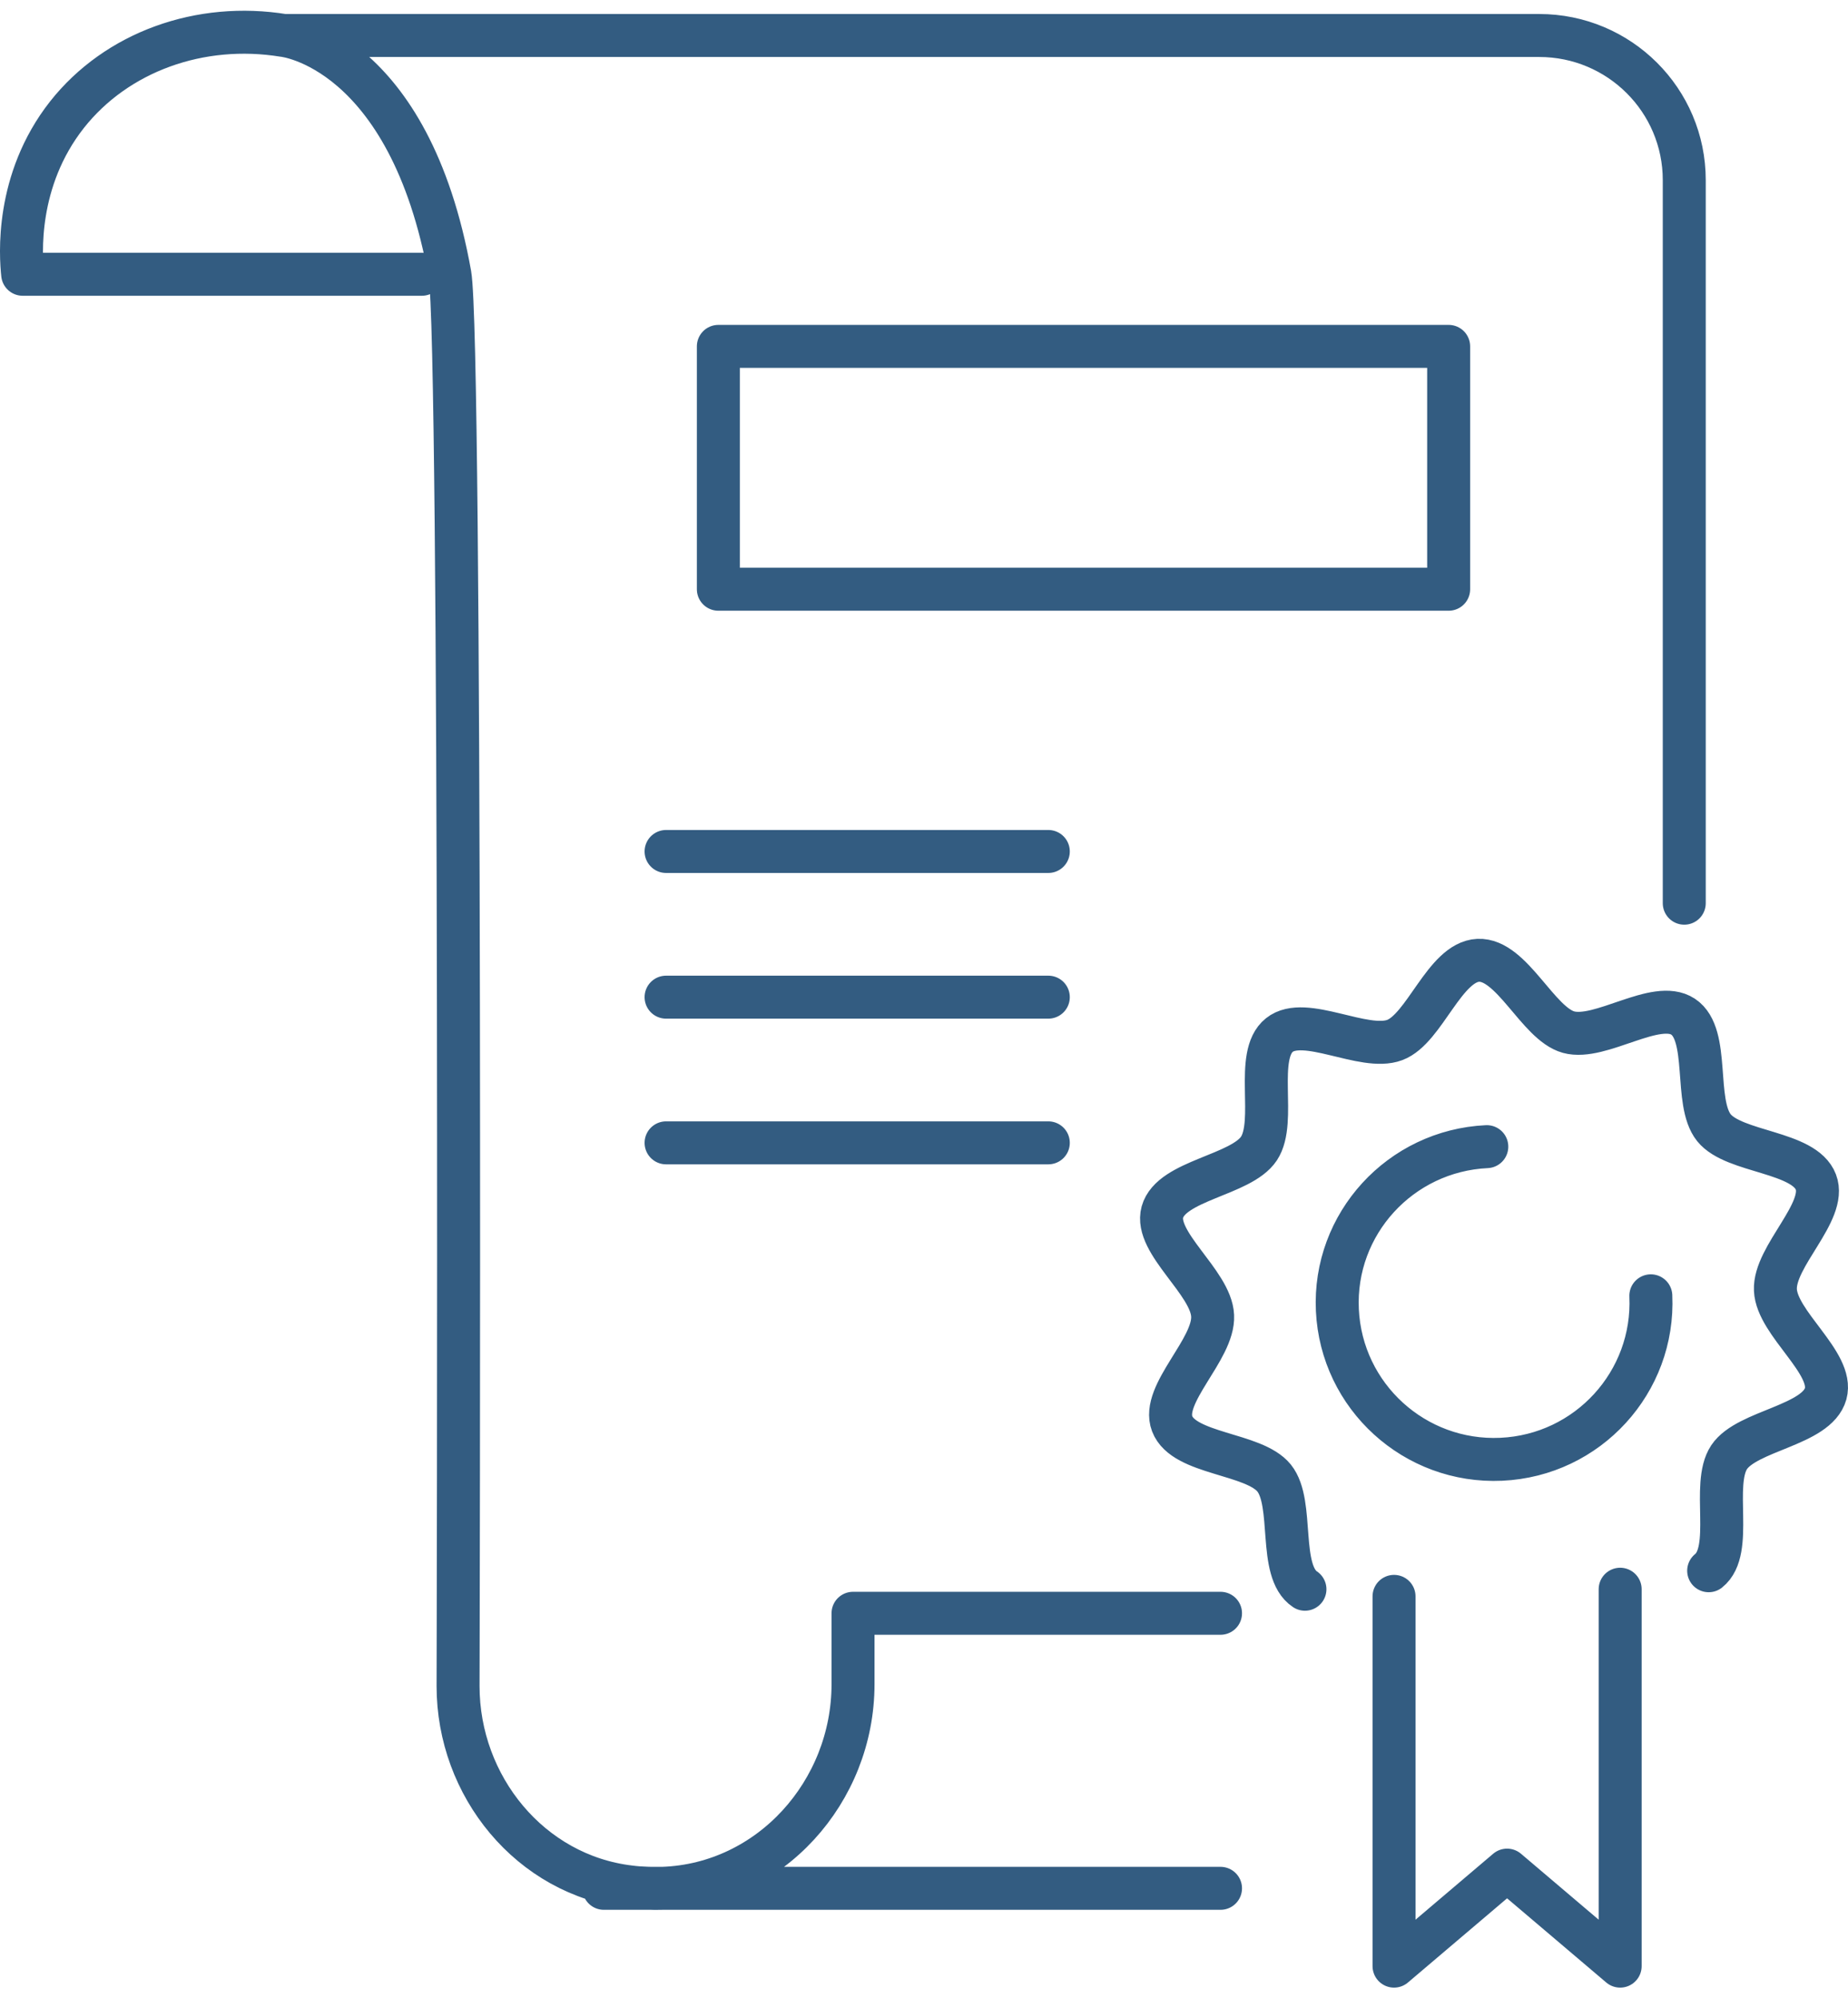 
<svg width="86" height="93" viewBox="0 0 86 93" fill="none" xmlns="http://www.w3.org/2000/svg">
<path d="M78.38 42.033V8.384C78.38 4.662 75.356 1.652 71.631 1.652L13.215 1.652M19.632 12.764H1.055C0.966 11.93 0.701 8.405 3.121 5.333C5.432 2.411 9.313 1.014 13.215 1.652M13.215 1.652C13.215 1.652 19.054 2.255 20.937 12.771C21.487 15.869 21.317 78.469 21.317 78.469C21.317 83.127 24.675 87.263 29.304 87.812C29.562 87.846 29.834 87.866 30.099 87.873C30.351 87.886 30.596 87.886 30.84 87.879C35.843 87.703 39.697 83.378 39.697 78.381V75.079H56.799M56.799 87.879H28.101M30.997 39.626H48.785M30.997 46.406H48.785M30.997 53.186H48.785M79.516 73.099C80.705 72.15 79.624 69.092 80.467 67.817C81.303 66.563 84.546 66.346 84.96 64.862C85.355 63.431 82.69 61.593 82.622 60.034C82.547 58.468 85.035 56.4 84.505 55.01C83.961 53.573 80.705 53.654 79.76 52.481C78.809 51.295 79.597 48.156 78.326 47.315C77.069 46.481 74.486 48.44 72.997 48.034C71.563 47.64 70.36 44.623 68.79 44.691C67.226 44.766 66.302 47.878 64.908 48.4C63.467 48.942 60.714 47.227 59.538 48.169C58.349 49.118 59.43 52.176 58.587 53.451C57.751 54.705 54.508 54.922 54.094 56.407C53.7 57.837 56.364 59.675 56.432 61.234C56.507 62.8 54.019 64.868 54.549 66.258C55.093 67.695 58.349 67.614 59.294 68.787C60.245 69.974 59.457 73.113 60.728 73.96M76.824 60.305C77.007 64.319 73.894 67.729 69.864 67.912C65.84 68.096 62.427 64.99 62.237 60.97C62.047 56.956 65.167 53.553 69.191 53.363M75.397 73.96V91.5L70.135 87.032L64.874 91.5V74.292M33.43 16.12H67.416V27.422H33.43V16.12Z" stroke="#335C81" stroke-width="2" stroke-linecap="round" stroke-linejoin="round"/>
</svg>
